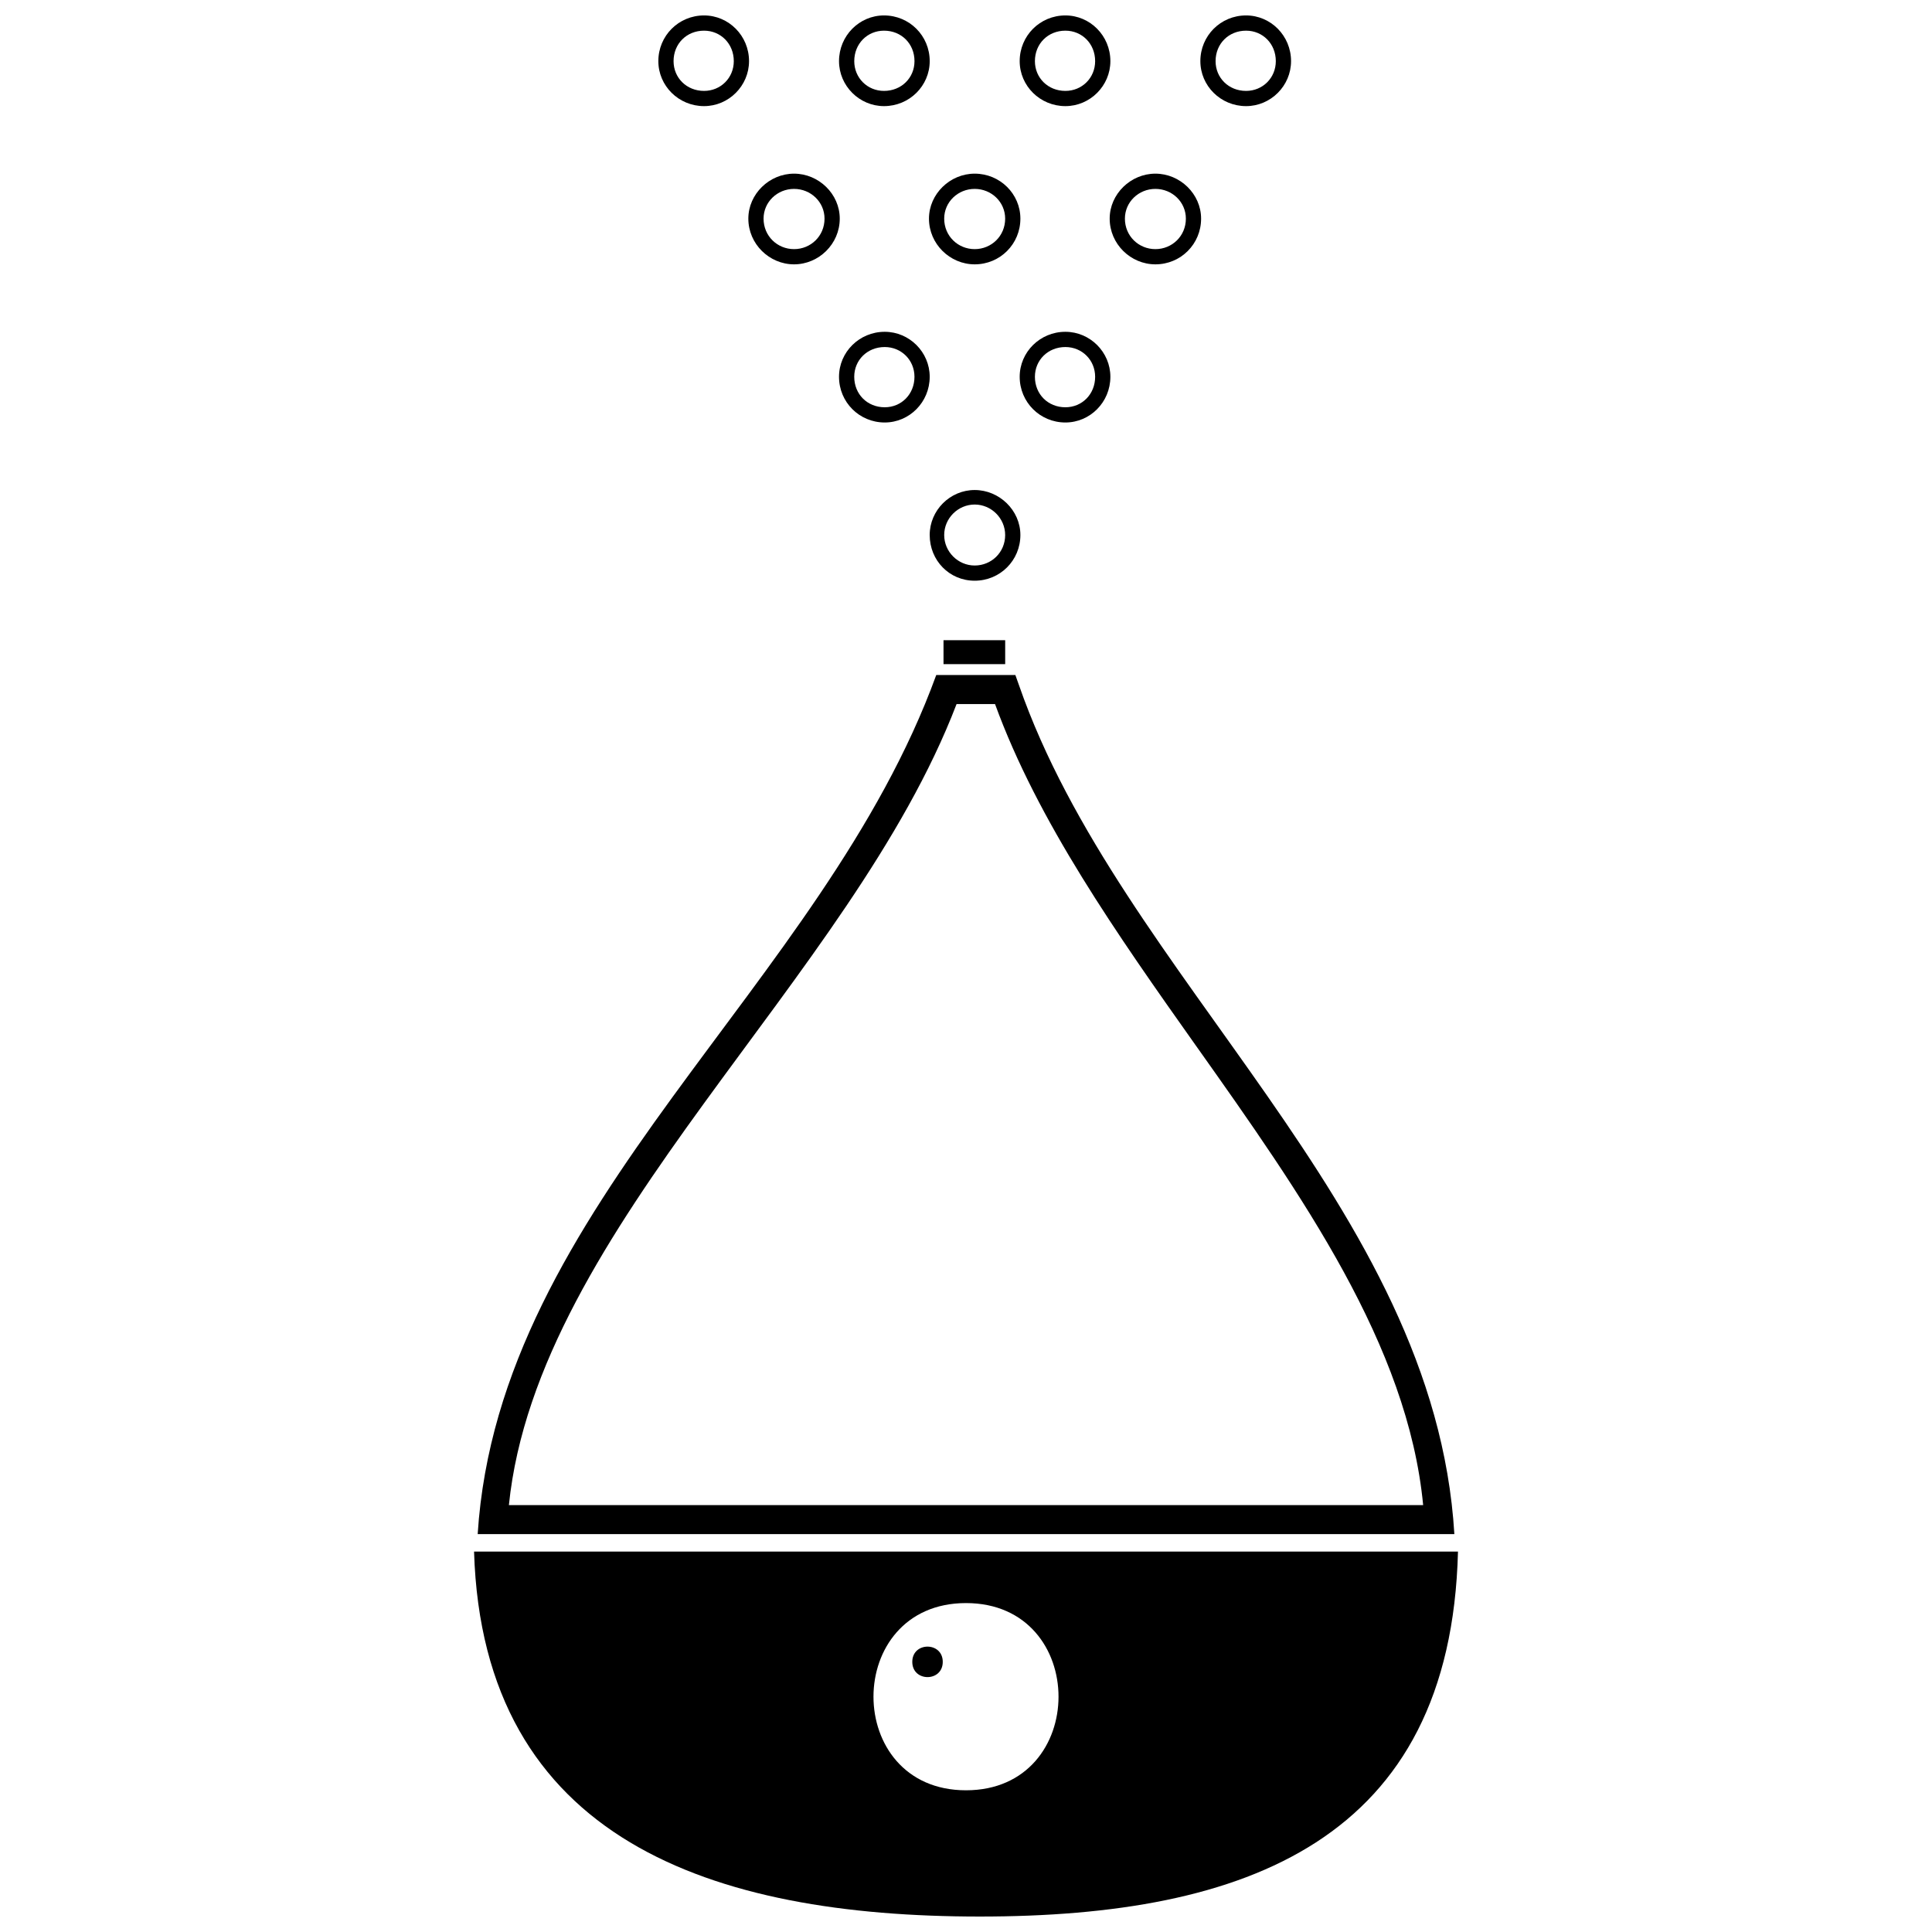 <?xml version="1.0" encoding="UTF-8"?>
<!-- Uploaded to: SVG Repo, www.svgrepo.com, Generator: SVG Repo Mixer Tools -->
<svg width="800px" height="800px" version="1.1" viewBox="144 144 512 512" xmlns="http://www.w3.org/2000/svg">
 <defs>
  <clipPath id="e">
   <path d="m269 555h262v96.902h-262z"/>
  </clipPath>
  <clipPath id="d">
   <path d="m318 148.09h25v24.906h-25z"/>
  </clipPath>
  <clipPath id="c">
   <path d="m366 148.09h25v24.906h-25z"/>
  </clipPath>
  <clipPath id="b">
   <path d="m414 148.09h25v24.906h-25z"/>
  </clipPath>
  <clipPath id="a">
   <path d="m462 148.09h25v24.906h-25z"/>
  </clipPath>
 </defs>
 <g clip-path="url(#e)">
  <path d="m530.38 555.18c-1.922 76.531-56.148 96.723-126.72 96.723-70.766 0-131.72-20.191-134.03-96.723zm-130.38 13.652c32.691 0 32.691 49.613 0 49.613s-32.691-49.613 0-49.613z" fill-rule="evenodd"/>
 </g>
 <path d="m414.04 325.58c26.922 77.496 110.18 137.88 115.38 224.98h-258.83c5.578-87.688 91.531-145.18 121.53-227.68h20.961zm46.918 95.57c-20.961-29.613-41.922-59.418-53.266-90.57h-10.191c-27.883 72.879-111.14 138.64-118.64 212.29h242.29c-4.039-42.305-32.113-82.109-60.188-121.72z"/>
 <path d="m393.84 584.41c0 5.387-8.074 5.387-8.074 0 0-5.383 8.074-5.383 8.074 0" fill-rule="evenodd"/>
 <path d="m402.3 273.86c6.539 0 12.113 5.383 12.113 11.922 0 6.731-5.383 12.113-12.113 12.113-6.731 0-11.922-5.383-11.922-12.113 0-6.539 5.383-11.922 11.922-11.922zm0 3.848c-4.422 0-8.078 3.652-8.078 8.078 0 4.422 3.652 8.078 8.078 8.078 4.422 0 8.078-3.461 8.078-8.078 0-4.422-3.652-8.078-8.078-8.078z"/>
 <path d="m378.46 231.93c6.539 0 11.922 5.383 11.922 11.922 0 6.731-5.383 12.113-11.922 12.113-6.731 0-12.113-5.383-12.113-12.113 0-6.539 5.383-11.922 12.113-11.922zm0 4.039c-4.613 0-8.078 3.461-8.078 7.883 0 4.613 3.461 8.078 8.078 8.078 4.422 0 7.883-3.461 7.883-8.078 0-4.422-3.461-7.883-7.883-7.883z"/>
 <path d="m426.34 231.93c6.539 0 11.922 5.383 11.922 11.922 0 6.731-5.383 12.113-11.922 12.113-6.731 0-12.113-5.383-12.113-12.113 0-6.539 5.383-11.922 12.113-11.922zm0 4.039c-4.613 0-8.078 3.461-8.078 7.883 0 4.613 3.461 8.078 8.078 8.078 4.422 0 7.883-3.461 7.883-8.078 0-4.422-3.461-7.883-7.883-7.883z"/>
 <path d="m402.3 190.02c6.731 0 12.113 5.383 12.113 11.922 0 6.731-5.383 12.113-12.113 12.113-6.539 0-12.113-5.383-12.113-12.113 0-6.539 5.578-11.922 12.113-11.922zm0 4.039c-4.422 0-8.078 3.461-8.078 7.883 0 4.613 3.652 8.078 8.078 8.078 4.422 0 8.078-3.461 8.078-8.078 0-4.422-3.652-7.883-8.078-7.883z"/>
 <path d="m354.43 190.02c6.539 0 12.113 5.383 12.113 11.922 0 6.731-5.578 12.113-12.113 12.113-6.539 0-12.113-5.383-12.113-12.113 0-6.539 5.578-11.922 12.113-11.922zm0 4.039c-4.422 0-8.078 3.461-8.078 7.883 0 4.613 3.652 8.078 8.078 8.078 4.422 0 8.078-3.461 8.078-8.078 0-4.422-3.652-7.883-8.078-7.883z"/>
 <path d="m450.19 190.02c6.539 0 12.113 5.383 12.113 11.922 0 6.731-5.383 12.113-12.113 12.113-6.539 0-12.113-5.383-12.113-12.113 0-6.539 5.578-11.922 12.113-11.922zm0 4.039c-4.422 0-8.078 3.461-8.078 7.883 0 4.613 3.652 8.078 8.078 8.078 4.422 0 8.078-3.461 8.078-8.078 0-4.422-3.652-7.883-8.078-7.883z"/>
 <g clip-path="url(#d)">
  <path d="m330.58 148.09c6.539 0 11.922 5.383 11.922 12.113 0 6.539-5.383 11.922-11.922 11.922-6.731 0-12.113-5.383-12.113-11.922 0-6.731 5.383-12.113 12.113-12.113zm0 4.039c-4.613 0-8.078 3.461-8.078 8.078 0 4.422 3.461 7.883 8.078 7.883 4.422 0 7.883-3.461 7.883-7.883 0-4.613-3.461-8.078-7.883-8.078z"/>
 </g>
 <g clip-path="url(#c)">
  <path d="m378.27 148.09c6.731 0 12.113 5.383 12.113 12.113 0 6.539-5.383 11.922-12.113 11.922-6.539 0-11.922-5.383-11.922-11.922 0-6.731 5.383-12.113 11.922-12.113zm0 4.039c-4.422 0-7.883 3.461-7.883 8.078 0 4.422 3.461 7.883 7.883 7.883 4.613 0 8.078-3.461 8.078-7.883 0-4.613-3.461-8.078-8.078-8.078z"/>
 </g>
 <g clip-path="url(#b)">
  <path d="m426.34 148.09c6.539 0 11.922 5.383 11.922 12.113 0 6.539-5.383 11.922-11.922 11.922-6.731 0-12.113-5.383-12.113-11.922 0-6.731 5.383-12.113 12.113-12.113zm0 4.039c-4.613 0-8.078 3.461-8.078 8.078 0 4.422 3.461 7.883 8.078 7.883 4.422 0 7.883-3.461 7.883-7.883 0-4.613-3.461-8.078-7.883-8.078z"/>
 </g>
 <g clip-path="url(#a)">
  <path d="m474.22 148.09c6.539 0 11.922 5.383 11.922 12.113 0 6.539-5.383 11.922-11.922 11.922-6.731 0-12.113-5.383-12.113-11.922 0-6.731 5.383-12.113 12.113-12.113zm0 4.039c-4.613 0-8.078 3.461-8.078 8.078 0 4.422 3.461 7.883 8.078 7.883 4.422 0 7.883-3.461 7.883-7.883 0-4.613-3.461-8.078-7.883-8.078z"/>
 </g>
 <path d="m394.04 313.66h16.344v6.344h-16.344z"/>
</svg>